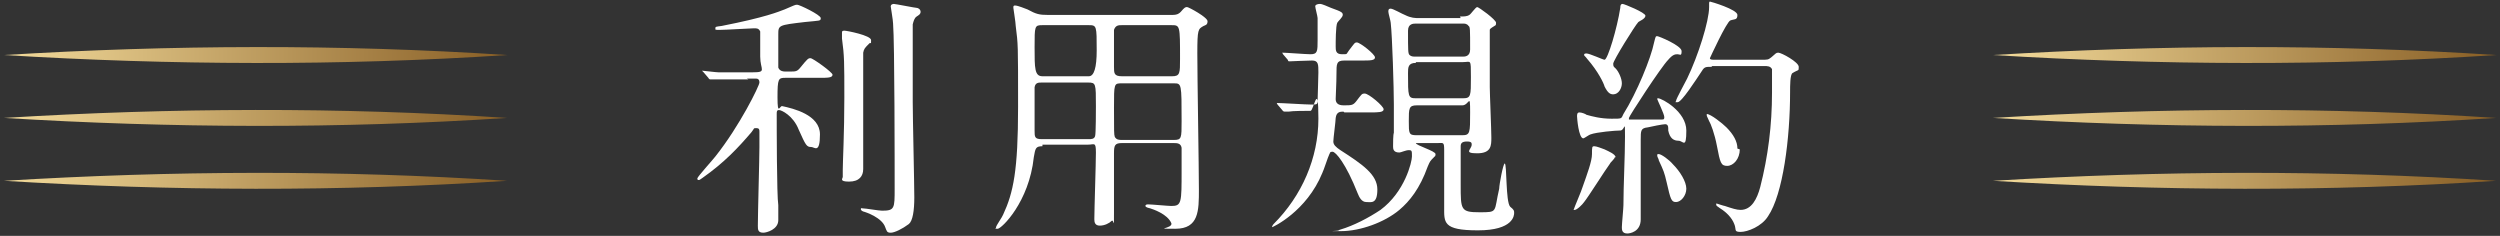 <?xml version="1.0" encoding="UTF-8"?>
<svg xmlns="http://www.w3.org/2000/svg" xmlns:xlink="http://www.w3.org/1999/xlink" version="1.1" viewBox="0 0 318 30">
  <rect x="0" y="0" width="318" height="30" fill="#333333" stroke="none"/>
  <defs>
    <style>
      .cls-1 {
        fill: #fff;
      }

      .cls-2 {
        fill: url(#_新規グラデーションスウォッチ_36);
      }

      .cls-3 {
        fill: url(#_新規グラデーションスウォッチ_36-6);
      }

      .cls-4 {
        fill: url(#_新規グラデーションスウォッチ_36-2);
      }

      .cls-5 {
        fill: url(#_新規グラデーションスウォッチ_36-3);
      }

      .cls-6 {
        fill: url(#_新規グラデーションスウォッチ_36-4);
      }

      .cls-7 {
        fill: url(#_新規グラデーションスウォッチ_36-5);
      }
    </style>
    <linearGradient id="_新規グラデーションスウォッチ_36" data-name="新規グラデーションスウォッチ 36" x1="253.5" y1="7" x2="317.5" y2="7" gradientUnits="userSpaceOnUse">
      <stop offset="0" stop-color="#f3db9b"/>
      <stop offset="1" stop-color="#885e25"/>
    </linearGradient>
    <linearGradient id="_新規グラデーションスウォッチ_36-2" data-name="新規グラデーションスウォッチ 36" y1="15" y2="15" xlink:href="#_新規グラデーションスウォッチ_36"/>
    <linearGradient id="_新規グラデーションスウォッチ_36-3" data-name="新規グラデーションスウォッチ 36" y1="23" y2="23" xlink:href="#_新規グラデーションスウォッチ_36"/>
    <linearGradient id="_新規グラデーションスウォッチ_36-4" data-name="新規グラデーションスウォッチ 36" x1=".5" x2="64.5" xlink:href="#_新規グラデーションスウォッチ_36"/>
    <linearGradient id="_新規グラデーションスウォッチ_36-5" data-name="新規グラデーションスウォッチ 36" x1=".5" y1="15" x2="64.5" y2="15" xlink:href="#_新規グラデーションスウォッチ_36"/>
    <linearGradient id="_新規グラデーションスウォッチ_36-6" data-name="新規グラデーションスウォッチ 36" x1=".5" y1="23" x2="64.5" y2="23" xlink:href="#_新規グラデーションスウォッチ_36"/>
  </defs>
  <!-- Generator: Adobe Illustrator 28.6.0, SVG Export Plug-In . SVG Version: 1.2.0 Build 709)  -->
  <g>
    <g id="_レイヤー_1" data-name="レイヤー_1">
      <g>
        <g>
          <path class="cls-1" d="M95.2,10.1c-.7,0-2.9,0-4.1,0,0,0-.6,0-.7,0s-.2,0-.3-.2l-.6-.7c-.1-.1-.2-.2-.2-.2,0,0,0,0,.1,0,.1,0,1.7.2,2,.2,2.4,0,2.4,0,4.3,0s1-.3,1-2,0-3,0-3.2c-.2-.4-.4-.4-.8-.4s-3.6.2-4.3.2-.6,0-.6-.2,0-.2.8-.3c5.6-1.1,7.2-1.8,8-2.1,1.2-.5,1.3-.6,1.6-.6s3,1.3,3,1.7-.1.3-2,.5c-3.4.4-3.4.4-3.4,1.6s0,4.1,0,4.2c.2.5.7.5.9.5h.6c.7,0,.9,0,1.3-.5.9-1.1,1-1.2,1.3-1.2s2.8,1.8,2.8,2.1c0,.4-.6.4-1.7.4h-4.3c-.9,0-1,.1-1,2.5s.3,1,.6,1.1c1.4.3,4.8,1.1,4.8,3.6s-.7,1.6-1.1,1.6c-.6,0-.7-.2-1.6-2.2-.7-1.8-2.2-2.5-2.5-2.5s-.3.2-.3.5c0,1.3,0,10.4.2,11.6,0,.6,0,1.7,0,1.9,0,1.2-1.5,1.6-1.9,1.6-.7,0-.7-.4-.7-.9,0-1.6.2-8.5.2-10s0-1.6,0-1.9,0-.5-.4-.5-.2,0-.6.5c-1.7,2-3.5,3.9-6.2,5.8-.3.2-.4.3-.5.3s-.2,0-.2-.2,2-2.4,2.3-2.8c3.1-3.9,5.6-9,5.6-9.4s-.2-.5-.4-.5h-1.2ZM109.8,12.4c0,5.7,0,6.3,0,7.7,0,.2,0,1.2,0,1.4,0,.9-.5,1.6-1.8,1.6s-.8-.4-.8-.6,0-.8,0-.9c0-1,.2-4.7.2-9.2s0-5.3-.3-7.5c0-.4,0-.6,0-.7,0-.2,0-.3.3-.3s3.4.6,3.4,1.2,0,.3-.2.4c-.6.6-.7.7-.8,1.2,0,.1,0,2.8,0,5.8ZM116.1,13c0,1.9.2,10.4.2,12.1s-.2,3-.7,3.4c-.8.6-1.8,1.1-2.3,1.1s-.5-.2-.7-.7c-.4-1.2-2.4-1.9-2.8-2,0,0-.3-.1-.3-.3s.2-.1.2-.1c.4,0,2.1.3,2.5.3,1.6,0,1.6-.3,1.6-2.8s0-18.7-.2-21c0-.4-.3-2.1-.3-2.2,0-.2.2-.3.4-.3s2.7.5,2.9.5c.2,0,.5.2.5.5s-.2.4-.5.6c-.3.2-.4.6-.5,1,0,.6,0,8.2,0,9.9Z"/>
          <path class="cls-1" d="M132.6,18.6c-.9,0-.9.3-1.1,1.4-.6,5.7-4.1,9.1-4.6,9.1s-.2,0-.2-.2.8-1.3.9-1.6c1.3-2.8,1.9-5.6,1.9-13.7s0-7.9-.3-10.3c0-.4-.3-2.2-.3-2.3,0-.2,0-.3.2-.3.4,0,1.3.4,1.6.5,1.1.6,1.5.7,2.6.7h15.8c.7,0,.9-.2,1.1-.4.5-.6.6-.6.8-.6s2.6,1.3,2.6,1.8-.3.5-.5.6c-.7.4-.8.4-.8,3.5s.2,14.6.2,17.3,0,5-3,5-.3,0-.5-.7c-.5-1.2-2.4-1.8-2.7-1.9,0,0-.6-.1-.6-.3s.2-.2.4-.2c.4,0,2.5.2,2.9.2,1.3,0,1.3-.4,1.3-4.5s0-2.7,0-2.9c-.1-.6-.6-.6-1-.6h-6.6c-.9,0-1,.3-1,1.3,0,2.3,0,5,0,7.5s0,.8-.3,1.1c-.3.3-.9.6-1.5.6s-.7-.4-.7-.8c0-1.2.2-7.1.2-8.5s-.2-1-1-1h-5.8ZM138.5,9.7q1,0,1-3.3c0-3.1,0-3.2-1-3.2h-5.9c-1,0-1,.1-1,2.8s0,3.7,1,3.7h5.9ZM138.5,17.7c.3,0,.7,0,.8-.4.1-.3.1-3.4.1-3.8,0-2.9,0-3-1-3h-5.9c-.4,0-.8,0-.9.6,0,.2,0,4.7,0,5.5s0,1.1.9,1.1h5.9ZM142.7,3.2c-.4,0-.8,0-1,.6,0,.2,0,3.9,0,4.7s0,1.2,1,1.2h6.4c1,0,1-.4,1-2.2,0-4.3,0-4.3-1.1-4.3h-6.4ZM142.7,10.6c-1,0-1,0-1,3.1s0,3.4.1,3.7c.2.4.6.4.9.4h6.6c1,0,1-.2,1-2.4,0-4.8,0-4.8-1-4.8h-6.5Z"/>
          <path class="cls-1" d="M170.9,14.2c-.4,0-.9,0-1,.8,0,.4-.3,2.6-.3,3s.3.7.9,1.1c2.8,1.8,4.7,3.1,4.7,5s-.8,1.6-1.4,1.6-.9-.6-1.1-1.1c-1.5-3.8-2.8-5.3-3.2-5.3s-.3.2-.4.3c-.2.4-.7,2-.9,2.4-2,4.9-6.3,6.9-6.4,6.9s0,0,0,0c0-.1.1-.3.2-.4,3.6-3.6,5.7-8.4,5.7-13.4s-.6-1-1-1c-.6,0-2.3,0-2.8.1,0,0-.4,0-.5,0,0,0-.2,0-.3-.2l-.6-.7c0,0-.1-.2-.1-.2s0,0,0,0c.6,0,3.7.2,4.4.2s.8,0,.8-.5c0-.3.1-3,.1-3.6,0-1,0-1.5-.8-1.5s-2.5.1-2.8.1-.2,0-.3-.2l-.6-.7c0,0-.1-.2-.1-.2s0,0,0,0c.5,0,3,.2,3.6.2.9,0,.9-.4.9-1.8s0-2.5,0-2.8c0-.2-.3-1.3-.3-1.5s.3-.3.6-.3.9.3,1.4.5c1.4.5,1.5.6,1.5.9s-.6.8-.7,1c-.2.4-.2,2.5-.2,3s0,1,.8,1,.5,0,.9-.5c.7-.9.7-1,1-1,.4,0,2.3,1.5,2.3,1.9s-.6.4-1.7.4h-2.2c-1,0-1,.4-1,1.7s-.1,2.7-.1,3.2.3.8,1,.8c1,0,1.2,0,1.6-.5.7-.9.7-1,1.1-1,.5,0,2.4,1.6,2.4,2s-.7.4-1.7.4h-3.3ZM185.7,2.1c.5,0,.9,0,1.2-.2.2-.1.8-1,1-1s2.4,1.6,2.4,2-.1.3-.2.4c-.5.3-.6.4-.6.5,0,.2,0,6.5,0,7.3s.2,5.4.2,6.4,0,2-1.8,2-.7-.5-.7-1.1c0-.2,0-.4-.6-.4s-.8.2-.8.6c0,.2,0,4.2,0,4.9,0,3.2,0,3.5,2.4,3.5s1.8,0,2.5-3c0-.5.5-3.2.7-3.2.3,0,.1,4.9.7,5.5.5.4.5.5.5.8s-.1,2.2-4.6,2.2-4.3-1-4.3-3,0-6.1,0-7.2-.1-.9-.9-.9h-2.4c-.1,0-.3,0-.3,0,0,.3,2.5,1,2.5,1.4s-.2.3-.2.4c-.5.5-.5.5-.8,1.2-1,2.8-2.3,4.4-3.6,5.5-1.9,1.6-5,2.7-7.4,2.7s-.3,0-.3-.1,0,0,.2-.1c1.7-.5,3.6-1.5,5.1-2.5,3.1-2.3,4-6.1,4-6.8s0-.8-.4-.8-1,.3-1.2.3c-.8,0-.8-.5-.8-.8s0-1.5.1-1.7c0-1.9,0-2.5,0-3.6,0-2-.2-8.7-.4-10.4,0-.2-.3-1.2-.3-1.4s0-.4.3-.4,1.5.7,1.8.8c.8.4,1.3.4,1.8.4h5.3ZM180.1,3c-.3,0-1,0-1,.9,0,2.6,0,2.9.2,3.1s.5.2.7.2h6.1c.2,0,.9,0,.9-.9,0-2.6,0-2.9-.2-3-.2-.3-.5-.3-.7-.3h-6.1ZM180.1,8c-1,0-1,.6-1,1.3,0,3,0,3.2,1,3.2h6c1,0,1-.3,1-2.7s0-1.9-1-1.9h-6ZM180.2,13.4c-1,0-1,.4-1,2s0,1.8,1,1.8h5.8c1,0,1-.3,1-2.9s-.1-.9-1-.9h-5.9Z"/>
          <path class="cls-1" d="M205.4,20c0,.2-.6.7-.6.8-.6.8-2.8,4.3-3.3,4.9-.2.3-.9,1-1.2,1s-.1,0-.1-.1,1-2.4,1.1-2.8c.6-1.7,1.2-3.3,1.2-4.2,0-.9,0-1,.3-1s1,.3,1.3.4c.4.2,1.4.6,1.4,1ZM212.2,16.3c0-.3-.1-.5-.4-.5s-1.8.3-2.2.4c-.9.1-.9.4-.9,1.6s0,8.5,0,10.1-1.4,1.8-1.7,1.8c-.7,0-.7-.5-.7-.8,0-.4.2-2.4.2-2.8,0-2.4.2-6.3.2-8.7s0-.8-.6-.8-3,.2-3.8.5c-.1,0-.8.5-.9.5-.6,0-.8-2.6-.8-2.8s0-.5.3-.5.8.2.9.3c.7.2,1.8.5,3.2.5s1.2,0,1.5-.6c1.7-2.7,3.5-7.1,3.9-9.1.2-.8.2-.8.4-.8s3.1,1.2,3.1,1.9-.2.4-.5.4c-.3,0-.6,0-1.2.7-.9.9-5,7.2-5,7.4s0,.1,0,.2c.1,0,2,0,2.3,0,.5,0,1.5,0,1.9,0,.2,0,.3,0,.3-.3,0-.4-.9-2.2-.9-2.3,0-.1,0-.1.1-.1.5,0,3.6,1.7,3.6,4.1s-.4,1.3-1,1.3-1.1-.3-1.3-1.3ZM205.2,12c-.4,0-.7-.2-1.1-1-.1-.4-.8-1.9-2.2-3.5-.3-.4-.4-.4-.4-.5s0-.2.3-.2c.4,0,2.1.8,2.3.8.4,0,1.6-4,2-6.6,0-.5.2-.5.3-.5.2,0,2.9,1.1,2.9,1.5s-.8.7-.9.8c-.4.4-3.2,4.9-3.2,5.3s.1.4.3.6c.4.4.8,1.3.8,1.9s-.4,1.4-1.1,1.4ZM214.5,24c0,.9-.7,1.7-1.3,1.7s-.7-.3-1.2-2.5c-.3-1.3-.4-1.5-1-2.8,0-.2-.2-.4-.2-.6s0-.2.2-.2c.3,0,1.3.7,1.8,1.3.9.9,1.7,2.2,1.7,3.1ZM217.7,8.5c-.7,0-.9,0-1.2.5-.8,1.2-2.6,4-3.1,4s-.2,0-.2-.2,1.2-2.4,1.4-2.8c1.4-2.9,2.8-7.3,2.8-9.1s0-.4,0-.5c0,0,0-.2.1-.2s3.5,1,3.5,1.7-.4.5-.9.7c-.5.2-2.6,4.8-2.6,4.8,0,.2.3.2.6.2h5.9c.9,0,.9,0,1.3-.3.6-.5.6-.6.9-.6.4,0,2.6,1.2,2.6,1.8s0,.3-.8.8c-.3.2-.3,1.6-.3,2.4,0,5.9-.9,13-2.8,15.8-.8,1.3-2.6,2-3.5,2s-.5-.3-.8-1c-.3-.8-1-1.5-1.8-2-.4-.3-.5-.3-.5-.5s0-.1.1-.1c0,0,.9.3,1,.3.9.3,1.5.5,2,.5,1.4,0,2.1-1.4,2.5-2.9,1-3.9,1.5-7.9,1.5-12s0-2.9,0-3c-.2-.4-.6-.4-1-.4h-6.6ZM221.3,19c0,1.2-.8,2.1-1.6,2.1s-.9-.4-1.3-2.5c-.3-1.6-.8-2.9-1-3.2-.2-.5-.3-.6-.3-.7s0-.2,0-.2c.5,0,2,1.2,2.5,1.7.9.9,1.4,1.8,1.4,2.7Z"/>
        </g>
        <g>
          <path class="cls-2" d="M253.5,7c21.3-1.3,42.7-1.4,64,0-21.3,1.4-42.7,1.3-64,0Z"/>
          <path class="cls-4" d="M253.5,15c21.3-1.3,42.7-1.4,64,0-21.3,1.4-42.7,1.3-64,0Z"/>
          <path class="cls-5" d="M253.5,23c21.3-1.3,42.7-1.4,64,0-21.3,1.4-42.7,1.3-64,0Z"/>
        </g>
        <g>
          <path class="cls-6" d="M.5,7c21.3-1.3,42.7-1.4,64,0-21.3,1.4-42.7,1.3-64,0Z"/>
          <path class="cls-7" d="M.5,15c21.3-1.3,42.7-1.4,64,0-21.3,1.4-42.7,1.3-64,0Z"/>
          <path class="cls-3" d="M.5,23c21.3-1.3,42.7-1.4,64,0-21.3,1.4-42.7,1.3-64,0Z"/>
        </g>
      </g>
    </g>
  </g>
</svg>